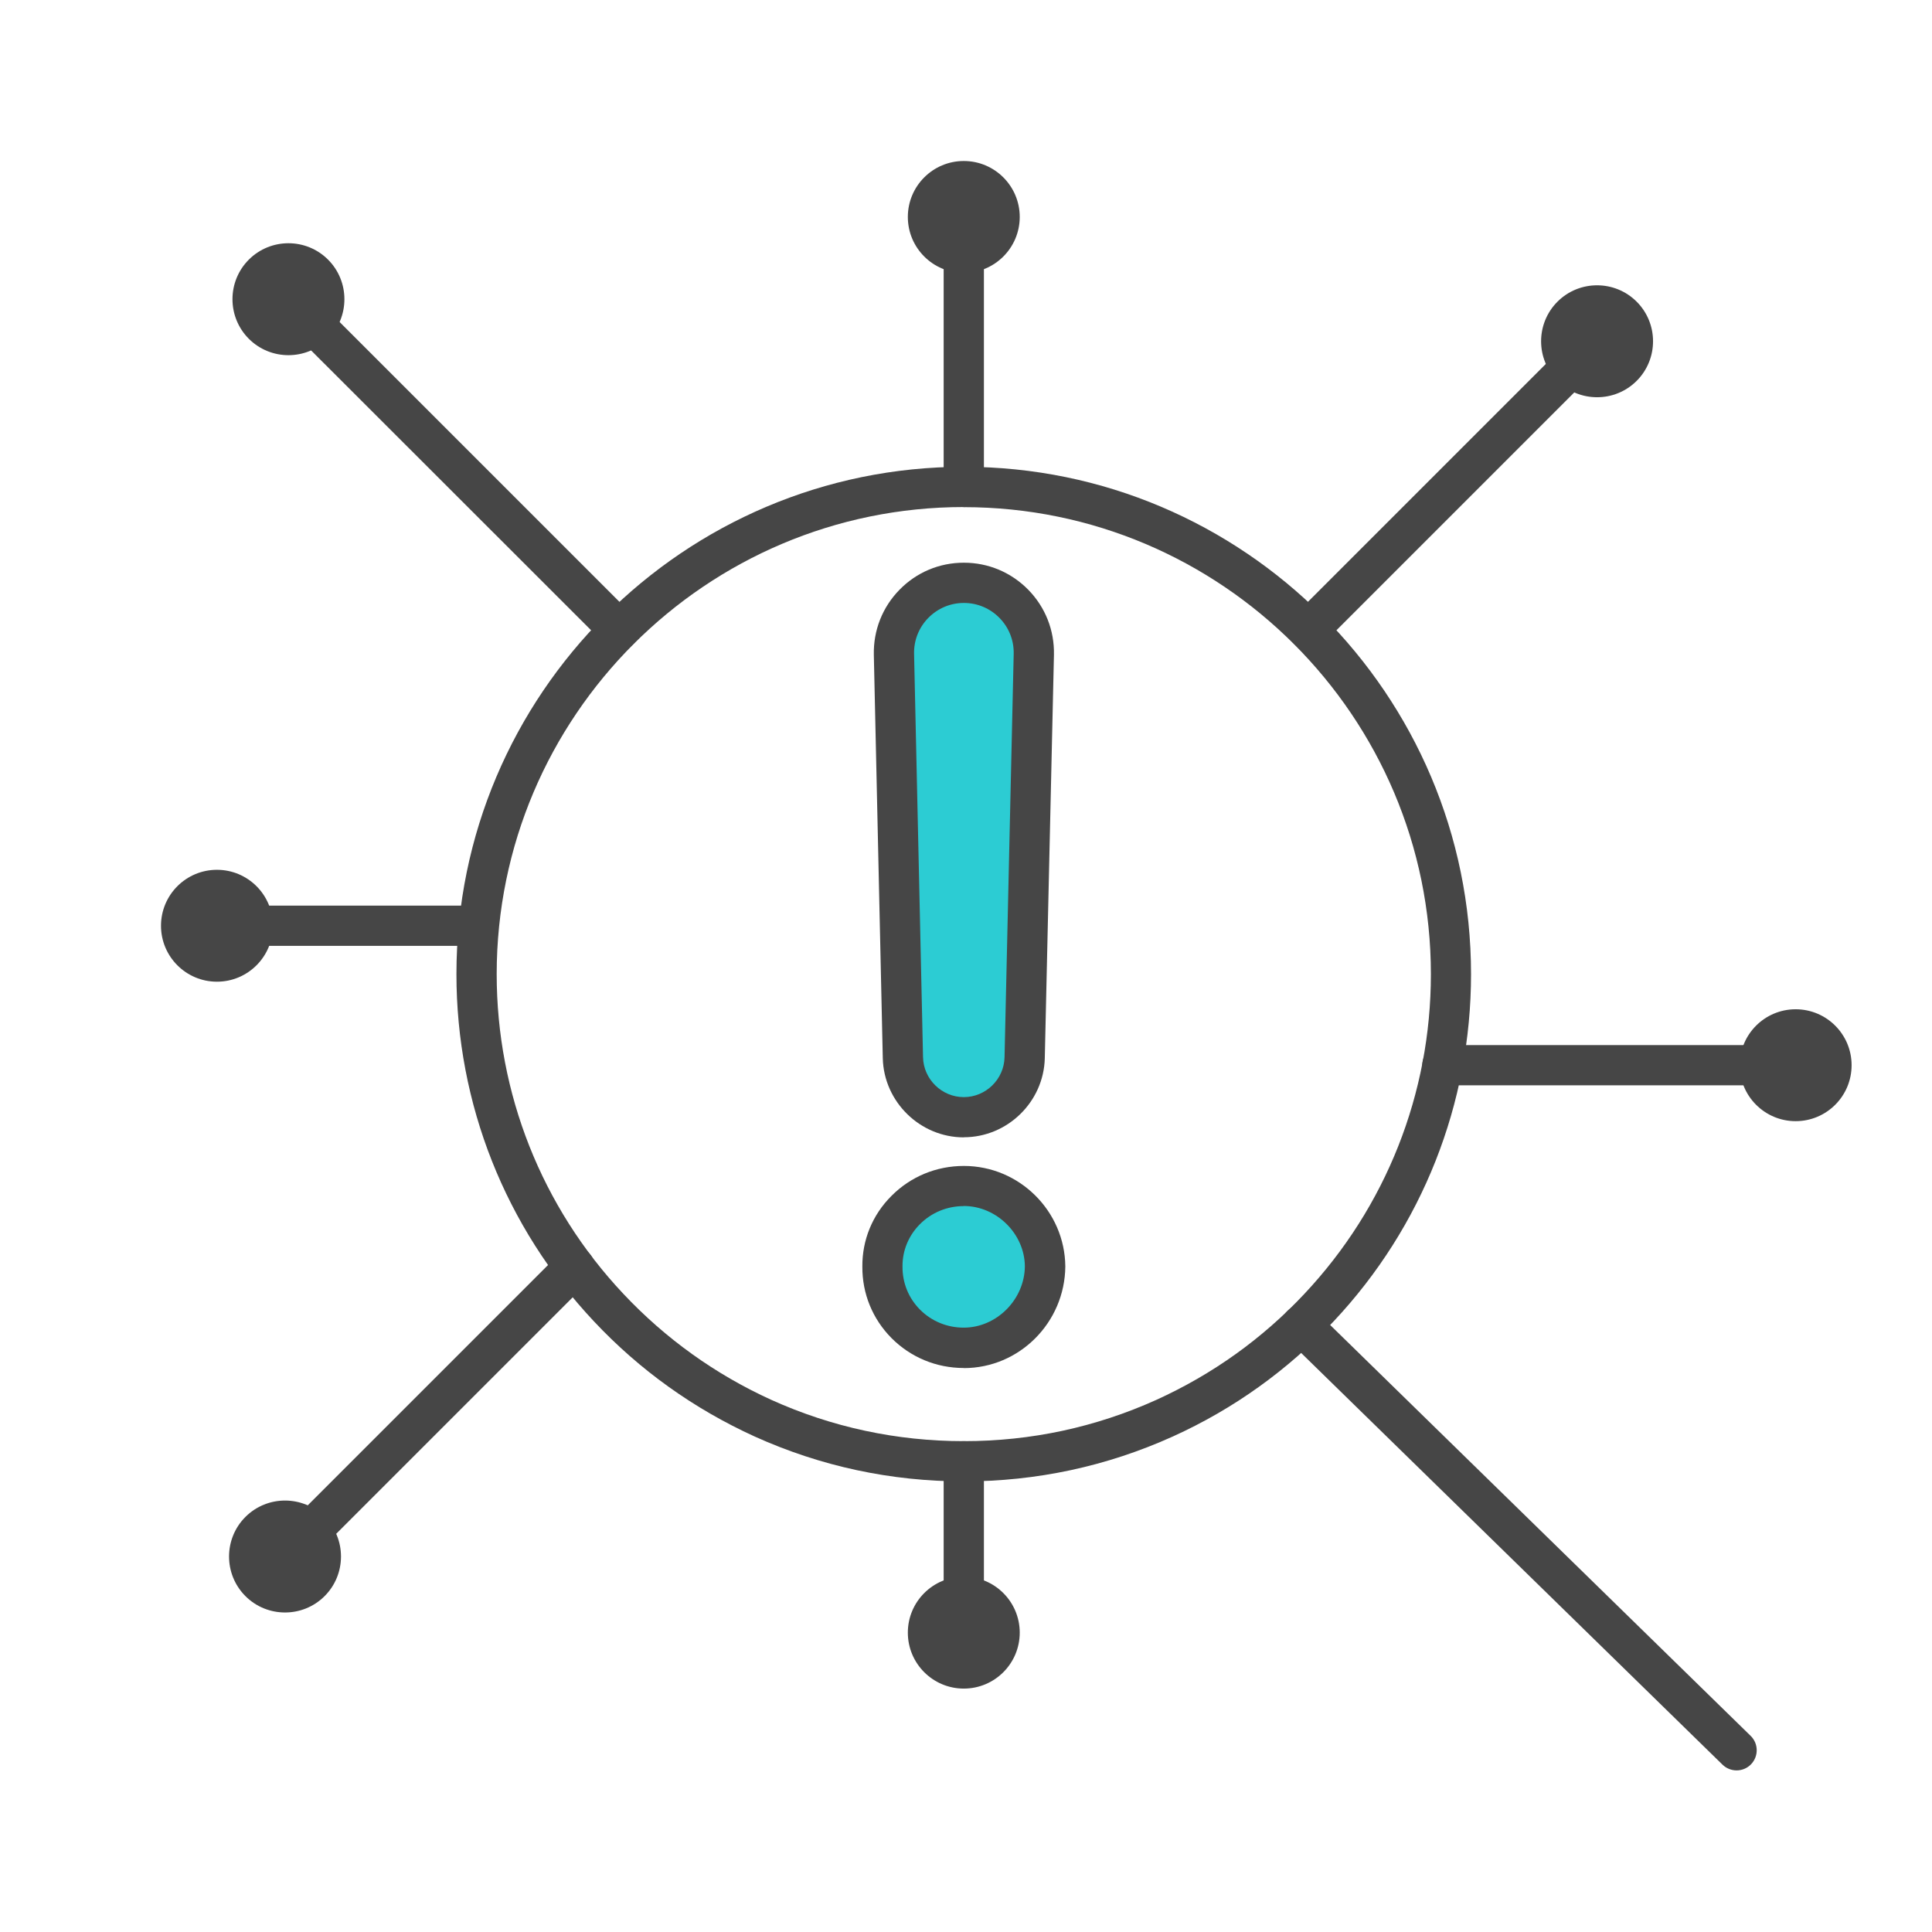 <?xml version="1.0" encoding="UTF-8"?><svg id="Security_Networking" xmlns="http://www.w3.org/2000/svg" viewBox="0 0 192 192"><defs><style>.cls-1{fill:#f00000;}.cls-2{fill:#464646;}.cls-3{fill:#2cccd3;}</style></defs><line class="cls-1" x1="172.58" y1="173.94" x2="129.35" y2="131.69"/><path class="cls-2" d="m172.58,175.94c-.5,0-1.01-.19-1.4-.57l-43.23-42.24c-.79-.77-.8-2.04-.03-2.83.77-.79,2.04-.8,2.83-.03l43.23,42.24c.79.77.8,2.04.03,2.83-.39.4-.91.6-1.43.6Z"/><path class="cls-2" d="m95.78,147.22c-7.24,0-14.23-1.5-20.78-4.46-6.06-2.76-11.44-6.61-15.98-11.45-8.81-9.37-13.66-21.62-13.66-34.5,0-27.8,22.62-50.42,50.42-50.42s50.41,22.62,50.41,50.42c0,12.87-4.85,25.13-13.65,34.5-4.56,4.85-9.94,8.71-15.99,11.45-6.55,2.96-13.54,4.46-20.77,4.46Zm0-96.83c-25.6,0-46.42,20.82-46.42,46.42,0,11.86,4.47,23.14,12.58,31.76,4.19,4.46,9.14,8.01,14.72,10.55,6.02,2.72,12.46,4.1,19.13,4.1s13.09-1.38,19.12-4.1c5.57-2.53,10.53-6.07,14.72-10.54,8.11-8.63,12.57-19.91,12.57-31.76,0-25.6-20.82-46.42-46.41-46.42Z"/><line class="cls-3" x1="61.52" y1="62.59" x2="24.73" y2="25.8"/><path class="cls-2" d="m61.52,64.59c-.51,0-1.02-.2-1.41-.59L27.05,30.96c-.78-.78-.78-2.05,0-2.83.78-.78,2.05-.78,2.83,0l33.05,33.05c.78.78.78,2.05,0,2.83-.39.39-.9.59-1.41.59Z"/><path class="cls-2" d="m32.6,25.8c-2.17-2.17-5.7-2.17-7.87,0s-2.17,5.7,0,7.87c2.17,2.17,5.7,2.17,7.87,0,2.17-2.17,2.17-5.7,0-7.87Z"/><line class="cls-3" x1="130.03" y1="62.59" x2="162.65" y2="29.98"/><path class="cls-2" d="m130.03,64.59c-.51,0-1.02-.2-1.41-.59-.78-.78-.78-2.05,0-2.83l28.88-28.88c.78-.78,2.05-.78,2.83,0,.78.78.78,2.05,0,2.83l-28.88,28.88c-.39.39-.9.59-1.41.59Z"/><path class="cls-2" d="m162.65,37.85c2.17-2.17,2.17-5.7,0-7.87-2.17-2.17-5.7-2.17-7.87,0s-2.17,5.7,0,7.87c2.17,2.17,5.7,2.17,7.87,0Z"/><line class="cls-3" x1="57.1" y1="125.92" x2="24.4" y2="158.62"/><path class="cls-2" d="m28.13,156.88c-.51,0-1.02-.2-1.41-.59-.78-.78-.78-2.05,0-2.83l28.96-28.96c.78-.78,2.05-.78,2.83,0,.78.78.78,2.05,0,2.83l-28.96,28.96c-.39.39-.9.59-1.41.59Z"/><path class="cls-2" d="m24.39,150.75c-2.17,2.17-2.17,5.7,0,7.87,2.17,2.17,5.7,2.17,7.87,0s2.17-5.7,0-7.87c-2.17-2.17-5.7-2.17-7.87,0Z"/><path class="cls-2" d="m95.78,164.52c-1.1,0-2-.9-2-2v-17.3c0-1.1.9-2,2-2s2,.9,2,2v17.3c0,1.1-.9,2-2,2Z"/><circle class="cls-2" cx="95.78" cy="162.25" r="5.56"/><path class="cls-2" d="m95.78,50.39c-1.1,0-2-.9-2-2v-27.11c0-1.1.9-2,2-2s2,.9,2,2v27.11c0,1.1-.9,2-2,2Z"/><path class="cls-2" d="m101.34,21.56c0-3.07-2.49-5.56-5.56-5.56s-5.56,2.49-5.56,5.56,2.49,5.56,5.56,5.56,5.56-2.49,5.56-5.56Z"/><path class="cls-2" d="m47.36,94h-26.07c-1.1,0-2-.9-2-2s.9-2,2-2h26.07c1.1,0,2,.9,2,2s-.9,2-2,2Z"/><circle class="cls-2" cx="21.56" cy="92" r="5.56"/><path class="cls-2" d="m178.72,107.86h-35.38c-1.1,0-2-.9-2-2s.9-2,2-2h35.38c1.1,0,2,.9,2,2s-.9,2-2,2Z"/><circle class="cls-2" cx="178.45" cy="105.86" r="5.56"/><path class="cls-3" d="m87.69,125.87c-.04-4.41,3.6-8.01,8.08-8.01s8.04,3.6,8.08,8.01c-.04,4.48-3.75,8.08-8.08,8.08s-8.12-3.6-8.08-8.08Zm8.08-14.84h0c-3.29,0-5.97-2.63-6.05-5.91l-.89-40.09c-.09-3.9,3.05-7.1,6.95-7.1h0c3.9,0,7.04,3.21,6.95,7.11l-.91,40.09c-.07,3.29-2.76,5.91-6.05,5.91Z"/><path class="cls-2" d="m95.78,135.95c-2.73,0-5.28-1.06-7.19-2.98-1.88-1.9-2.91-4.42-2.89-7.1-.02-2.64,1-5.13,2.88-7.01,1.91-1.93,4.47-2.99,7.21-2.99,5.51,0,10.03,4.48,10.08,9.99-.05,5.58-4.57,10.1-10.08,10.1Zm0-16.09c-1.66,0-3.21.64-4.37,1.81-1.12,1.13-1.73,2.61-1.72,4.18v.03c-.01,1.61.6,3.12,1.73,4.26,1.15,1.16,2.7,1.8,4.35,1.8,3.27,0,6.05-2.79,6.08-6.1-.03-3.23-2.81-5.99-6.08-5.99Zm0-6.83c-4.34,0-7.95-3.53-8.05-7.87l-.89-40.09c-.05-2.43.85-4.72,2.55-6.46,1.7-1.74,3.97-2.69,6.4-2.69s4.7.96,6.4,2.69c1.7,1.74,2.6,4.03,2.55,6.46l-.91,40.09c-.1,4.34-3.71,7.86-8.05,7.86Zm.01-53.11c-1.34,0-2.6.53-3.54,1.49-.94.96-1.44,2.23-1.41,3.57l.89,40.09c.05,2.18,1.86,3.96,4.05,3.96s4-1.77,4.05-3.96l.91-40.09c.03-1.34-.47-2.61-1.41-3.57s-2.2-1.49-3.54-1.49Z"/></svg>